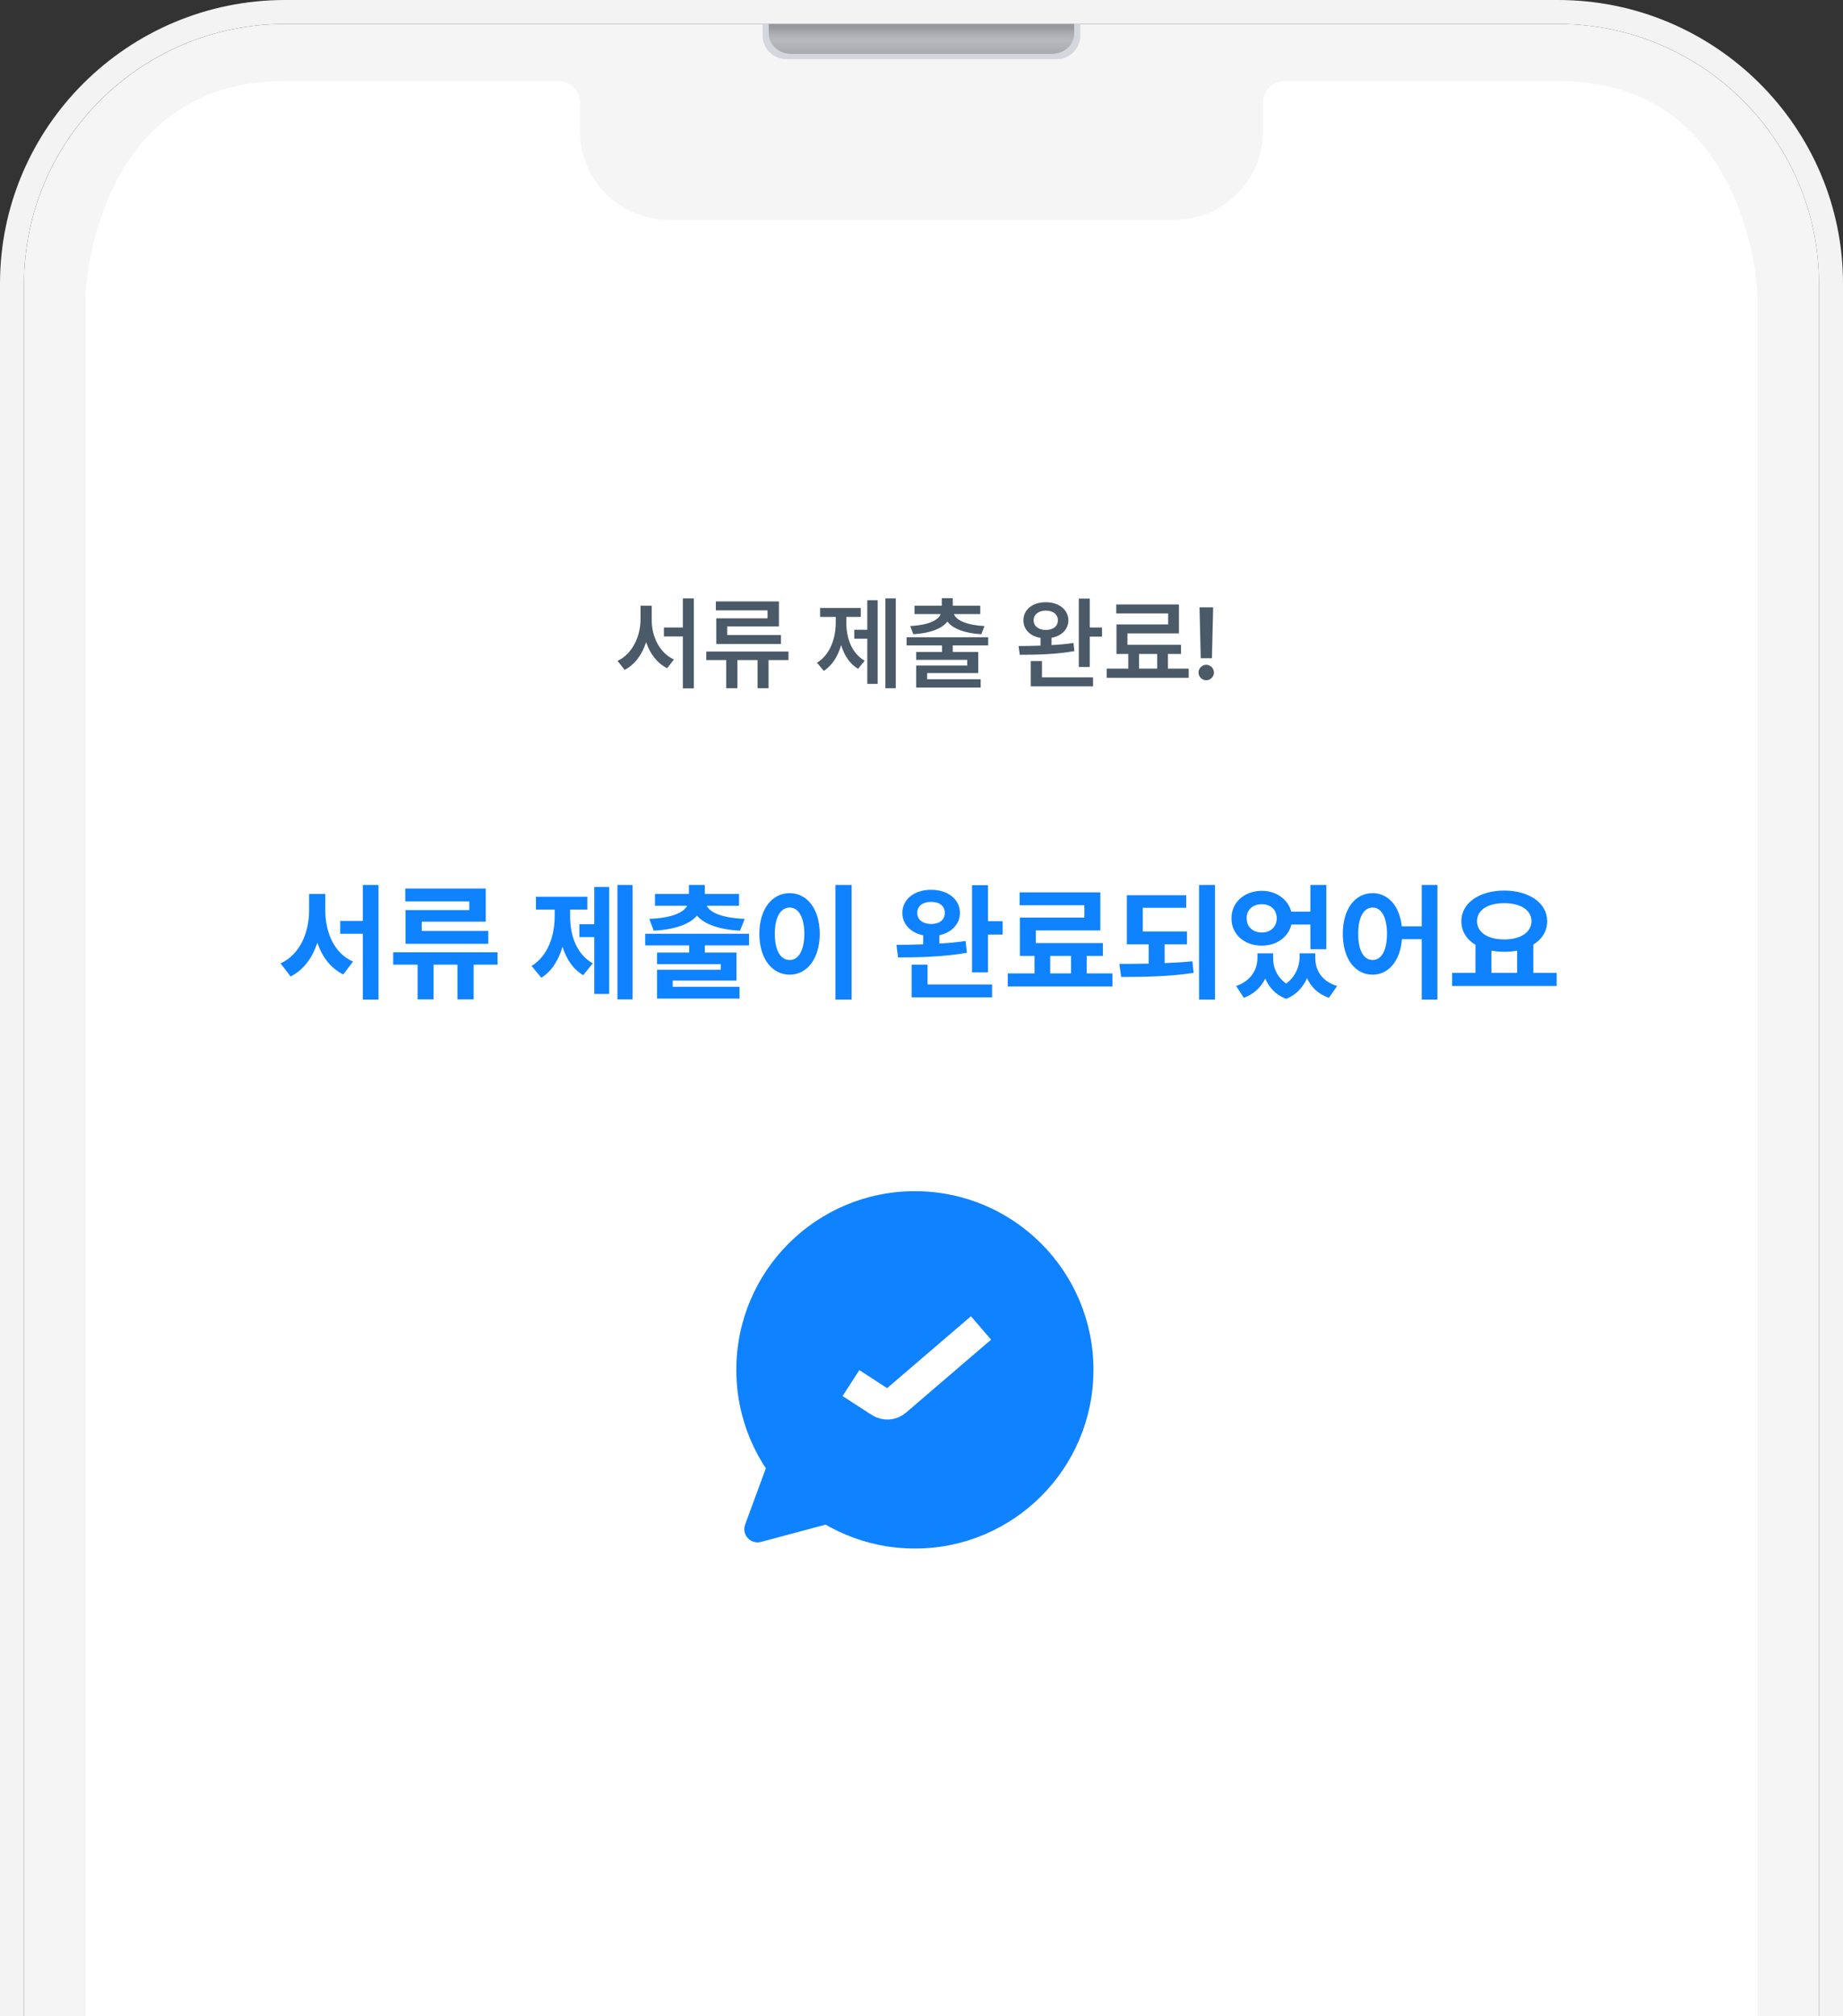 <svg width="418" height="457" viewBox="0 0 418 457" fill="none" xmlns="http://www.w3.org/2000/svg">
<rect x="0" y="0" width="418" height="457" fill="#333333" stroke="none"/>
<g clip-path="url(#clip0_1556_2)">
<path d="M64.66 5.43H353.345C386.016 5.43 412.544 31.812 412.544 64.305V791.781C412.544 824.273 386.016 850.656 353.345 850.656H64.66C31.989 850.656 5.461 824.273 5.461 791.781V64.305C5.461 31.812 31.989 5.43 64.66 5.43Z" fill="#F5F5F5"/>
<path d="M353.342 0H64.658C29.005 0 0 28.846 0 64.304V791.78C0 827.237 29.005 856.083 64.658 856.083H353.342C388.995 856.083 418 827.237 418 791.78V64.304C418 28.846 388.99 0 353.342 0ZM412.542 791.78C412.542 824.296 386.038 850.655 353.342 850.655H64.658C31.962 850.655 5.458 824.296 5.458 791.78V64.304C5.458 31.787 31.962 5.428 64.658 5.428H353.342C386.038 5.428 412.542 31.787 412.542 64.304V791.78Z" fill="#F3F3F3"/>
<path d="M245.024 5.43V8.093C245.024 11.033 242.625 13.419 239.668 13.419H178.324C175.367 13.419 172.969 11.033 172.969 8.093V5.43H245.028H245.024Z" fill="#D4D7DD"/>
<path d="M243.629 5.43V7.694C243.629 10.191 241.323 12.221 238.479 12.221H179.509C176.665 12.221 174.359 10.191 174.359 7.694V5.43H243.629Z" fill="url(#paint0_linear_1556_2)" fill-opacity="0.5"/>
<path d="M398.61 66.876V790.813C398.61 800.131 396.069 809.323 391.007 817.166C377.354 838.33 354.561 837.862 354.561 837.862H63.439C63.439 837.862 40.646 838.33 26.988 817.166C21.926 809.323 19.391 800.131 19.391 790.813V66.876C19.391 66.876 20.996 18.391 64.394 18.391H126.721C129.384 18.391 131.543 20.538 131.543 23.186V29.759C131.543 40.844 140.575 49.827 151.722 49.827H266.283C277.43 49.827 286.462 40.844 286.462 29.759V23.186C286.462 20.538 288.621 18.391 291.284 18.391H353.611C397.009 18.391 398.615 66.876 398.615 66.876H398.61Z" fill="white"/>
</g>
<path d="M73.779 206.468C73.808 211.335 75.761 216.087 80.075 217.952L77.859 220.867C74.974 219.468 73.05 216.874 71.971 213.667C70.864 217.078 68.853 219.876 65.908 221.333L63.635 218.36C68.065 216.349 70.077 211.335 70.106 206.468V202.62H73.779V206.468ZM77.16 211.656V208.741H82.29V200.58H85.846V226.58H82.29V211.656H77.16ZM112.845 215.853V218.652H107.424V226.522H103.751V218.652H98.329V226.522H94.715V218.652H89.177V215.853H112.845ZM91.916 204.311V201.396H110.164V208.916H95.647V211.015H110.746V213.93H91.975V206.293H106.432V204.311H91.916ZM143.472 200.58V226.522H140.033V200.58H143.472ZM120.562 218.943C124.38 216.611 125.808 211.948 125.808 207.575V206.176H121.553V203.261H133.212V206.176H129.306V207.575C129.277 211.86 130.647 216.203 134.436 218.36L132.279 221.042C129.947 219.672 128.461 217.369 127.586 214.6C126.683 217.602 125.138 220.167 122.777 221.625L120.562 218.943ZM131.405 212.414V209.499H134.786V201.046H138.167V225.298H134.786V212.414H131.405ZM169.888 211.656V214.279H159.861V215.912H167.032V222.266H152.574V223.665H167.731V226.347H149.018V219.818H163.476V218.535H149.018V215.912H156.305V214.279H146.336V211.656H169.888ZM147.269 208.275C152.458 208.071 155.081 206.817 155.839 205.302H148.552V202.62H156.247V200.58H159.861V202.62H167.615V205.302H160.299C161.027 206.817 163.68 208.071 168.897 208.275L167.848 210.956C163.068 210.694 159.716 209.47 158.083 207.546C156.451 209.47 153.099 210.694 148.26 210.956L147.269 208.275ZM193.157 200.58V226.58H189.484V200.58H193.157ZM172.228 211.656C172.228 206.001 175.143 202.445 179.107 202.445C183.013 202.445 185.899 206.001 185.928 211.656C185.899 217.34 183.013 220.925 179.107 220.925C175.143 220.925 172.228 217.34 172.228 211.656ZM175.726 211.656C175.726 215.533 177.096 217.602 179.107 217.602C181.06 217.602 182.401 215.533 182.43 211.656C182.401 207.808 181.06 205.71 179.107 205.71C177.096 205.71 175.726 207.808 175.726 211.656ZM211.192 201.687C214.981 201.687 217.692 203.815 217.721 206.934C217.692 209.47 215.826 211.394 213.057 211.977V213.871C215.097 213.755 217.109 213.58 219.003 213.288L219.295 215.97C213.961 216.903 208.044 217.019 203.671 217.019L203.321 214.163C205.129 214.163 207.198 214.134 209.384 214.046V212.006C206.557 211.423 204.662 209.499 204.662 206.934C204.662 203.815 207.373 201.687 211.192 201.687ZM206.761 226.055V218.652H210.375V223.141H225.008V226.055H206.761ZM208.044 206.934C208.014 208.508 209.355 209.441 211.192 209.441C213.057 209.441 214.281 208.508 214.281 206.934C214.281 205.302 213.057 204.427 211.192 204.427C209.355 204.427 208.014 205.302 208.044 206.934ZM220.461 220.401V200.638H224.075V208.799H227.398V211.831H224.075V220.401H220.461ZM252.299 220.634V223.607H228.572V220.634H234.635V216.67H231.312V207.983H245.944V205.185H231.253V202.27H249.559V210.898H234.926V213.755H250.142V216.67H246.469V220.634H252.299ZM238.191 220.634H242.913V216.67H238.191V220.634ZM269.212 211.131V214.046H264.14V218.302C266.268 218.214 268.425 218.098 270.437 217.894L270.728 220.517C265.073 221.392 259.185 221.421 254.288 221.45L253.88 218.477C255.95 218.477 258.194 218.477 260.526 218.419V214.046H255.571V202.911H269.037V205.768H259.185V211.131H269.212ZM271.952 226.58V200.58H275.567V226.58H271.952ZM288.749 217.136C288.72 219.264 289.595 221.45 291.722 222.937C293.821 221.363 294.696 219.089 294.754 217.136V216.087H298.31V217.136C298.31 219.847 299.709 222.412 303.265 223.49L301.4 226.172C298.951 225.327 297.348 223.724 296.445 221.712C295.57 223.694 294.054 225.472 291.722 226.405C289.332 225.531 287.817 223.811 286.971 221.8C286.039 223.724 284.465 225.298 282.103 226.172L280.355 223.49C283.736 222.354 285.193 219.73 285.193 217.136V216.087H288.749V217.136ZM279.305 208.158C279.276 204.544 282.249 201.92 286.184 201.92C289.478 201.92 292.131 203.844 292.859 206.642H297.202V200.58H300.817V215.154H297.202V209.557H292.888C292.218 212.414 289.507 214.367 286.184 214.338C282.249 214.367 279.276 211.773 279.305 208.158ZM282.745 208.158C282.745 210.111 284.202 211.365 286.184 211.365C288.137 211.365 289.566 210.111 289.566 208.158C289.566 206.147 288.137 204.952 286.184 204.952C284.202 204.952 282.745 206.147 282.745 208.158ZM311.318 202.445C314.787 202.445 317.41 205.302 317.935 209.965H322.453V200.58H326.009V226.58H322.453V212.88H317.964C317.585 217.836 314.903 220.925 311.318 220.925C307.354 220.925 304.555 217.34 304.555 211.656C304.555 206.001 307.354 202.445 311.318 202.445ZM308.053 211.656C308.024 215.533 309.365 217.602 311.318 217.602C313.271 217.602 314.553 215.533 314.583 211.656C314.553 207.808 313.271 205.71 311.318 205.71C309.365 205.71 308.024 207.808 308.053 211.656ZM353.066 220.517V223.49H329.339V220.517H334.644V214.163C332.633 212.939 331.438 211.102 331.438 208.799C331.438 204.66 335.548 201.862 341.174 201.862C346.77 201.862 350.909 204.66 350.909 208.799C350.909 211.073 349.714 212.909 347.761 214.105V220.517H353.066ZM334.994 208.799C335.023 211.365 337.442 212.939 341.174 212.939C344.817 212.939 347.324 211.365 347.353 208.799C347.324 206.234 344.817 204.719 341.174 204.719C337.442 204.719 335.023 206.234 334.994 208.799ZM338.259 220.517H344.088V215.474C343.185 215.649 342.194 215.737 341.174 215.737C340.153 215.737 339.162 215.649 338.259 215.474V220.517Z" fill="#0F82FF"/>
<path d="M147.813 140.524C147.79 144.308 149.613 148.023 152.843 149.477L151.32 151.462C149.036 150.331 147.42 148.185 146.544 145.531C145.667 148.323 144.005 150.654 141.675 151.831L140.059 149.8C143.382 148.254 145.228 144.331 145.274 140.524V137.293H147.813V140.524ZM150.582 144.262V142.231H154.874V135.632H157.366V156.031H154.874V144.262H150.582ZM178.833 147.677V149.616H174.31V155.985H171.818V149.616H167.249V155.985H164.71V149.616H160.187V147.677H178.833ZM162.357 138.354V136.324H176.664V142H164.941V143.939H177.125V145.97H162.449V140.154H174.079V138.354H162.357ZM203.167 135.632V155.985H200.814V135.632H203.167ZM185.306 150.216C188.237 148.416 189.529 144.747 189.552 141.216V139.831H185.999V137.801H195.229V139.831H191.952V141.216C191.952 144.631 193.175 148.093 196.106 149.754L194.629 151.6C192.714 150.492 191.468 148.531 190.775 146.2C190.06 148.716 188.745 150.862 186.829 152.062L185.306 150.216ZM193.752 144.77V142.739H196.706V136.047H199.06V155.015H196.706V144.77H193.752ZM224.126 144.447V146.293H216.096V147.769H221.865V152.569H210.281V153.954H222.419V155.846H207.788V150.862H219.373V149.569H207.788V147.769H213.65V146.293H205.619V144.447H224.126ZM206.45 141.908C210.465 141.701 212.819 140.616 213.35 139.185H207.419V137.293H213.604V135.585H216.096V137.293H222.326V139.185H216.35C216.88 140.616 219.257 141.701 223.295 141.908L222.557 143.754C218.888 143.547 216.142 142.554 214.873 140.893C213.58 142.554 210.834 143.547 207.142 143.754L206.45 141.908ZM237.2 136.508C240.176 136.508 242.276 138.17 242.322 140.616C242.276 142.647 240.776 144.17 238.492 144.562V146.223C240.199 146.131 241.884 145.97 243.476 145.739L243.661 147.585C239.438 148.346 234.707 148.416 231.292 148.416L231.015 146.431C232.492 146.431 234.2 146.408 236 146.339V144.585C233.646 144.216 232.1 142.67 232.123 140.616C232.1 138.17 234.2 136.508 237.2 136.508ZM233.784 155.569V149.846H236.323V153.538H247.907V155.569H233.784ZM234.43 140.616C234.43 141.954 235.584 142.785 237.2 142.785C238.838 142.785 239.946 141.954 239.923 140.616C239.946 139.231 238.838 138.424 237.2 138.401C235.584 138.424 234.43 139.231 234.43 140.616ZM244.676 151.185V135.678H247.168V142.231H249.938V144.308H247.168V151.185H244.676ZM269.604 151.554V153.631H251.005V151.554H255.897V148.231H253.22V141.539H264.943V139.047H253.174V137.016H267.389V143.57H255.712V146.154H267.85V148.231H264.897V151.554H269.604ZM258.343 151.554H262.451V148.231H258.343V151.554ZM275.148 137.662L274.871 149.2H272.333L272.056 137.662H275.148ZM271.825 152.431C271.825 151.485 272.633 150.7 273.579 150.677C274.525 150.7 275.333 151.485 275.333 152.431C275.333 153.4 274.525 154.185 273.579 154.185C272.633 154.185 271.825 153.4 271.825 152.431Z" fill="#4B5A68"/>
<path d="M169 345.567L173.685 332.841C174.261 331.276 176.003 330.482 177.563 331.072L195.299 337.789C198.023 338.82 197.827 342.738 195.013 343.492L172.592 349.501C170.243 350.131 168.16 347.85 169 345.567Z" fill="#0F82FF"/>
<circle cx="207.5" cy="310.5" r="40.5" fill="#0F82FF"/>
<path d="M193 313.5L199.619 317.783C200.735 318.505 202.192 318.407 203.201 317.542L222.5 301" stroke="white" stroke-width="7"/>
<defs>
<linearGradient id="paint0_linear_1556_2" x1="208.994" y1="0.634" x2="208.994" y2="14.544" gradientUnits="userSpaceOnUse">
<stop offset="0.4" stop-color="#5C5C5C"/>
<stop offset="0.42" stop-color="#636363"/>
<stop offset="0.5" stop-color="#838383"/>
<stop offset="0.57" stop-color="#969696"/>
<stop offset="0.62" stop-color="#9E9E9E"/>
<stop offset="0.79" stop-color="#828282"/>
</linearGradient>
<clipPath id="clip0_1556_2">
<rect width="418" height="457" fill="white"/>
</clipPath>
</defs>
</svg>
